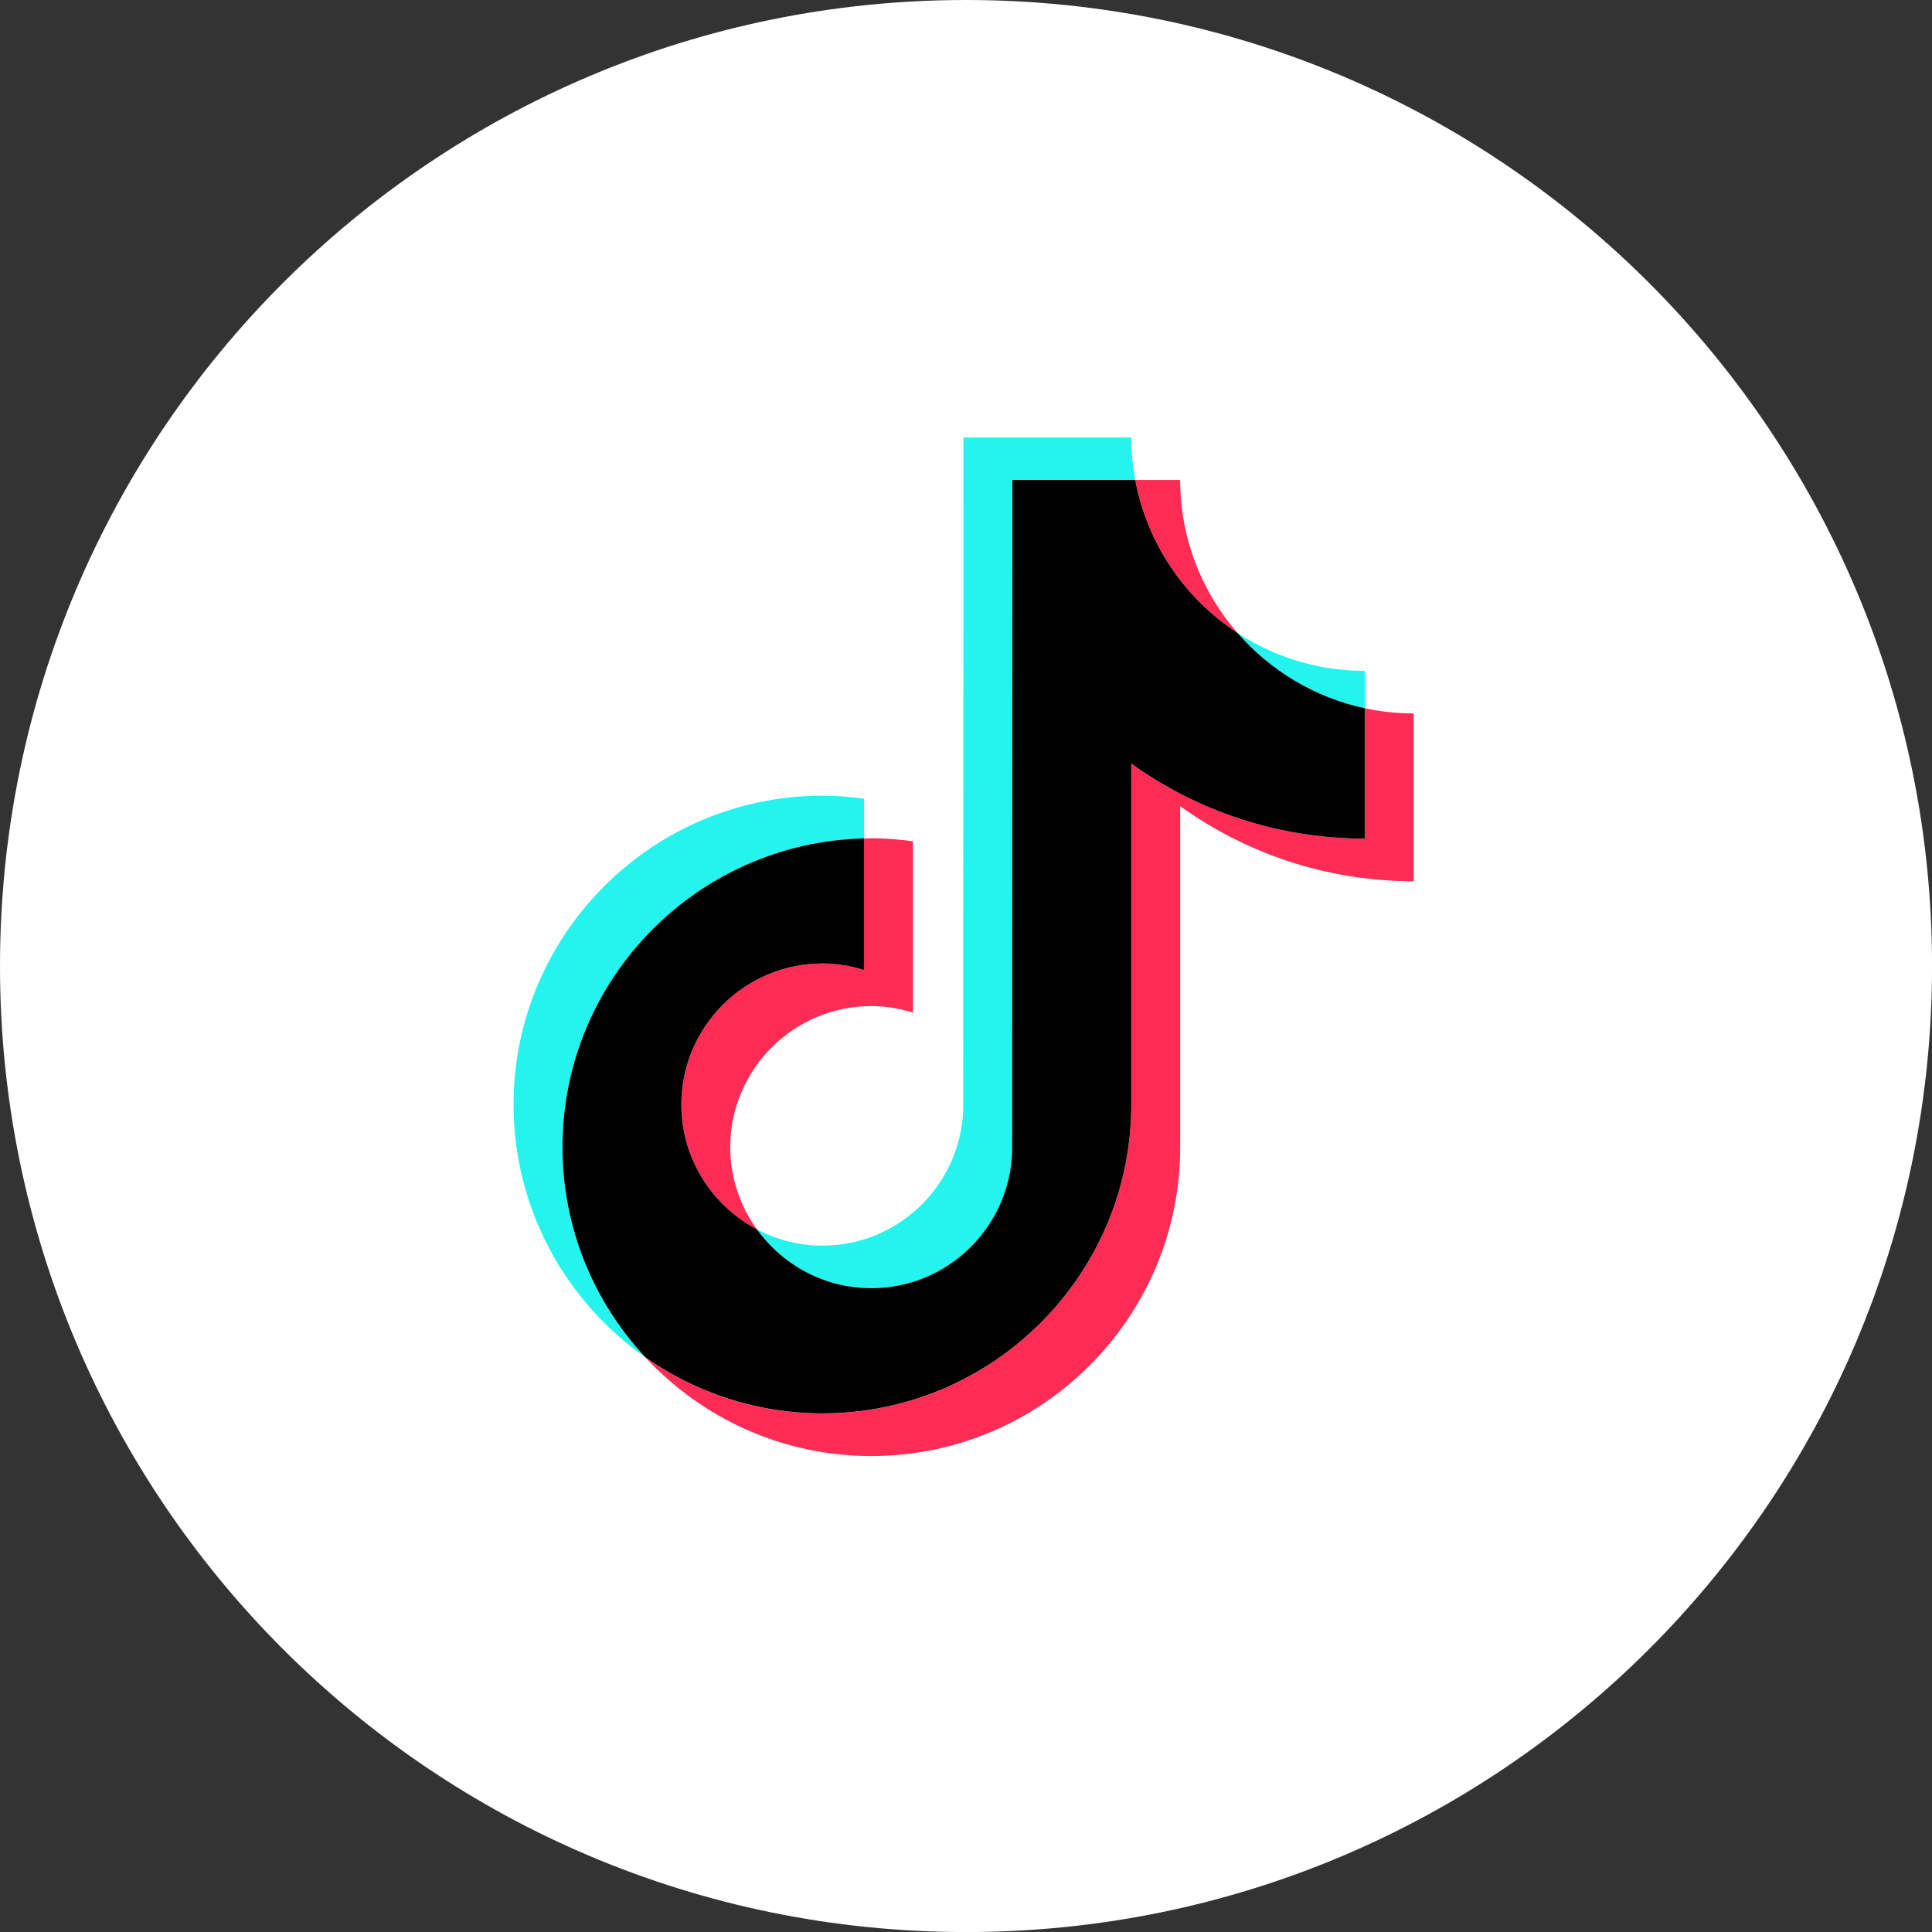<svg width="265" height="265" viewBox="0 0 265 265" fill="none" xmlns="http://www.w3.org/2000/svg">
<rect x="0" y="0" width="265" height="265" fill="#333333" stroke="none"/>
<g clip-path="url(#clip0_102_51)">
<path d="M132.503 265.007C205.683 265.007 265.007 205.683 265.007 132.503C265.007 59.324 205.683 0 132.503 0C59.324 0 0 59.324 0 132.503C0 205.683 59.324 265.007 132.503 265.007Z" fill="white"/>
<path d="M118.517 115.01V109.556C116.647 109.301 114.748 109.14 112.808 109.14C89.448 109.14 70.445 128.144 70.445 151.503C70.445 165.834 77.608 178.517 88.531 186.186C81.478 178.617 77.152 168.476 77.152 157.343C77.152 134.319 95.619 115.541 118.517 115.005V115.01Z" fill="#25F4EE"/>
<path d="M119.515 176.697C129.936 176.697 138.438 168.406 138.824 158.08L138.859 65.84H155.712C155.361 63.945 155.17 61.995 155.17 60H132.152L132.117 152.24C131.731 162.571 123.229 170.857 112.808 170.857C109.569 170.857 106.517 170.045 103.835 168.637C107.354 173.509 113.063 176.702 119.52 176.702L119.515 176.697Z" fill="#25F4EE"/>
<path d="M187.192 97.145V92.017C180.766 92.017 174.775 90.107 169.753 86.834C174.224 91.967 180.3 95.671 187.192 97.145Z" fill="#25F4EE"/>
<path d="M169.753 86.828C164.855 81.204 161.877 73.86 161.877 65.835H155.712C157.336 74.602 162.539 82.126 169.753 86.828Z" fill="#FE2C55"/>
<path d="M112.808 132.159C102.14 132.159 93.458 140.836 93.458 151.508C93.458 158.937 97.674 165.393 103.83 168.632C101.534 165.454 100.165 161.559 100.165 157.348C100.165 146.681 108.847 137.999 119.515 137.999C121.505 137.999 123.415 138.329 125.224 138.891V115.396C123.354 115.14 121.455 114.98 119.515 114.98C119.179 114.98 118.848 115 118.512 115.005V133.051C116.707 132.485 114.793 132.159 112.803 132.159H112.808Z" fill="#FE2C55"/>
<path d="M187.192 97.145V115.035C175.257 115.035 164.198 111.216 155.17 104.739V151.513C155.17 174.873 136.167 193.876 112.808 193.876C103.78 193.876 95.408 191.029 88.531 186.197C96.27 194.503 107.294 199.716 119.52 199.716C142.879 199.716 161.883 180.713 161.883 157.353V110.579C170.911 117.06 181.969 120.875 193.904 120.875V97.857C191.603 97.857 189.357 97.606 187.197 97.145H187.192Z" fill="#FE2C55"/>
<path d="M155.17 151.508V104.734C164.198 111.216 175.257 115.03 187.192 115.03V97.14C180.299 95.666 174.224 91.962 169.753 86.828C162.539 82.126 157.336 74.602 155.712 65.835H138.859L138.824 158.075C138.438 168.406 129.936 176.692 119.515 176.692C113.058 176.692 107.349 173.504 103.83 168.627C97.669 165.383 93.458 158.932 93.458 151.503C93.458 140.836 102.14 132.154 112.808 132.154C114.798 132.154 116.707 132.485 118.517 133.046V115C95.619 115.537 77.152 134.314 77.152 157.338C77.152 168.476 81.478 178.612 88.531 186.181C95.413 191.014 103.78 193.861 112.808 193.861C136.167 193.861 155.17 174.858 155.17 151.498V151.508Z" fill="black"/>
</g>
<defs>
<clipPath id="clip0_102_51">
<rect width="265" height="265" fill="white"/>
</clipPath>
</defs>
</svg>
